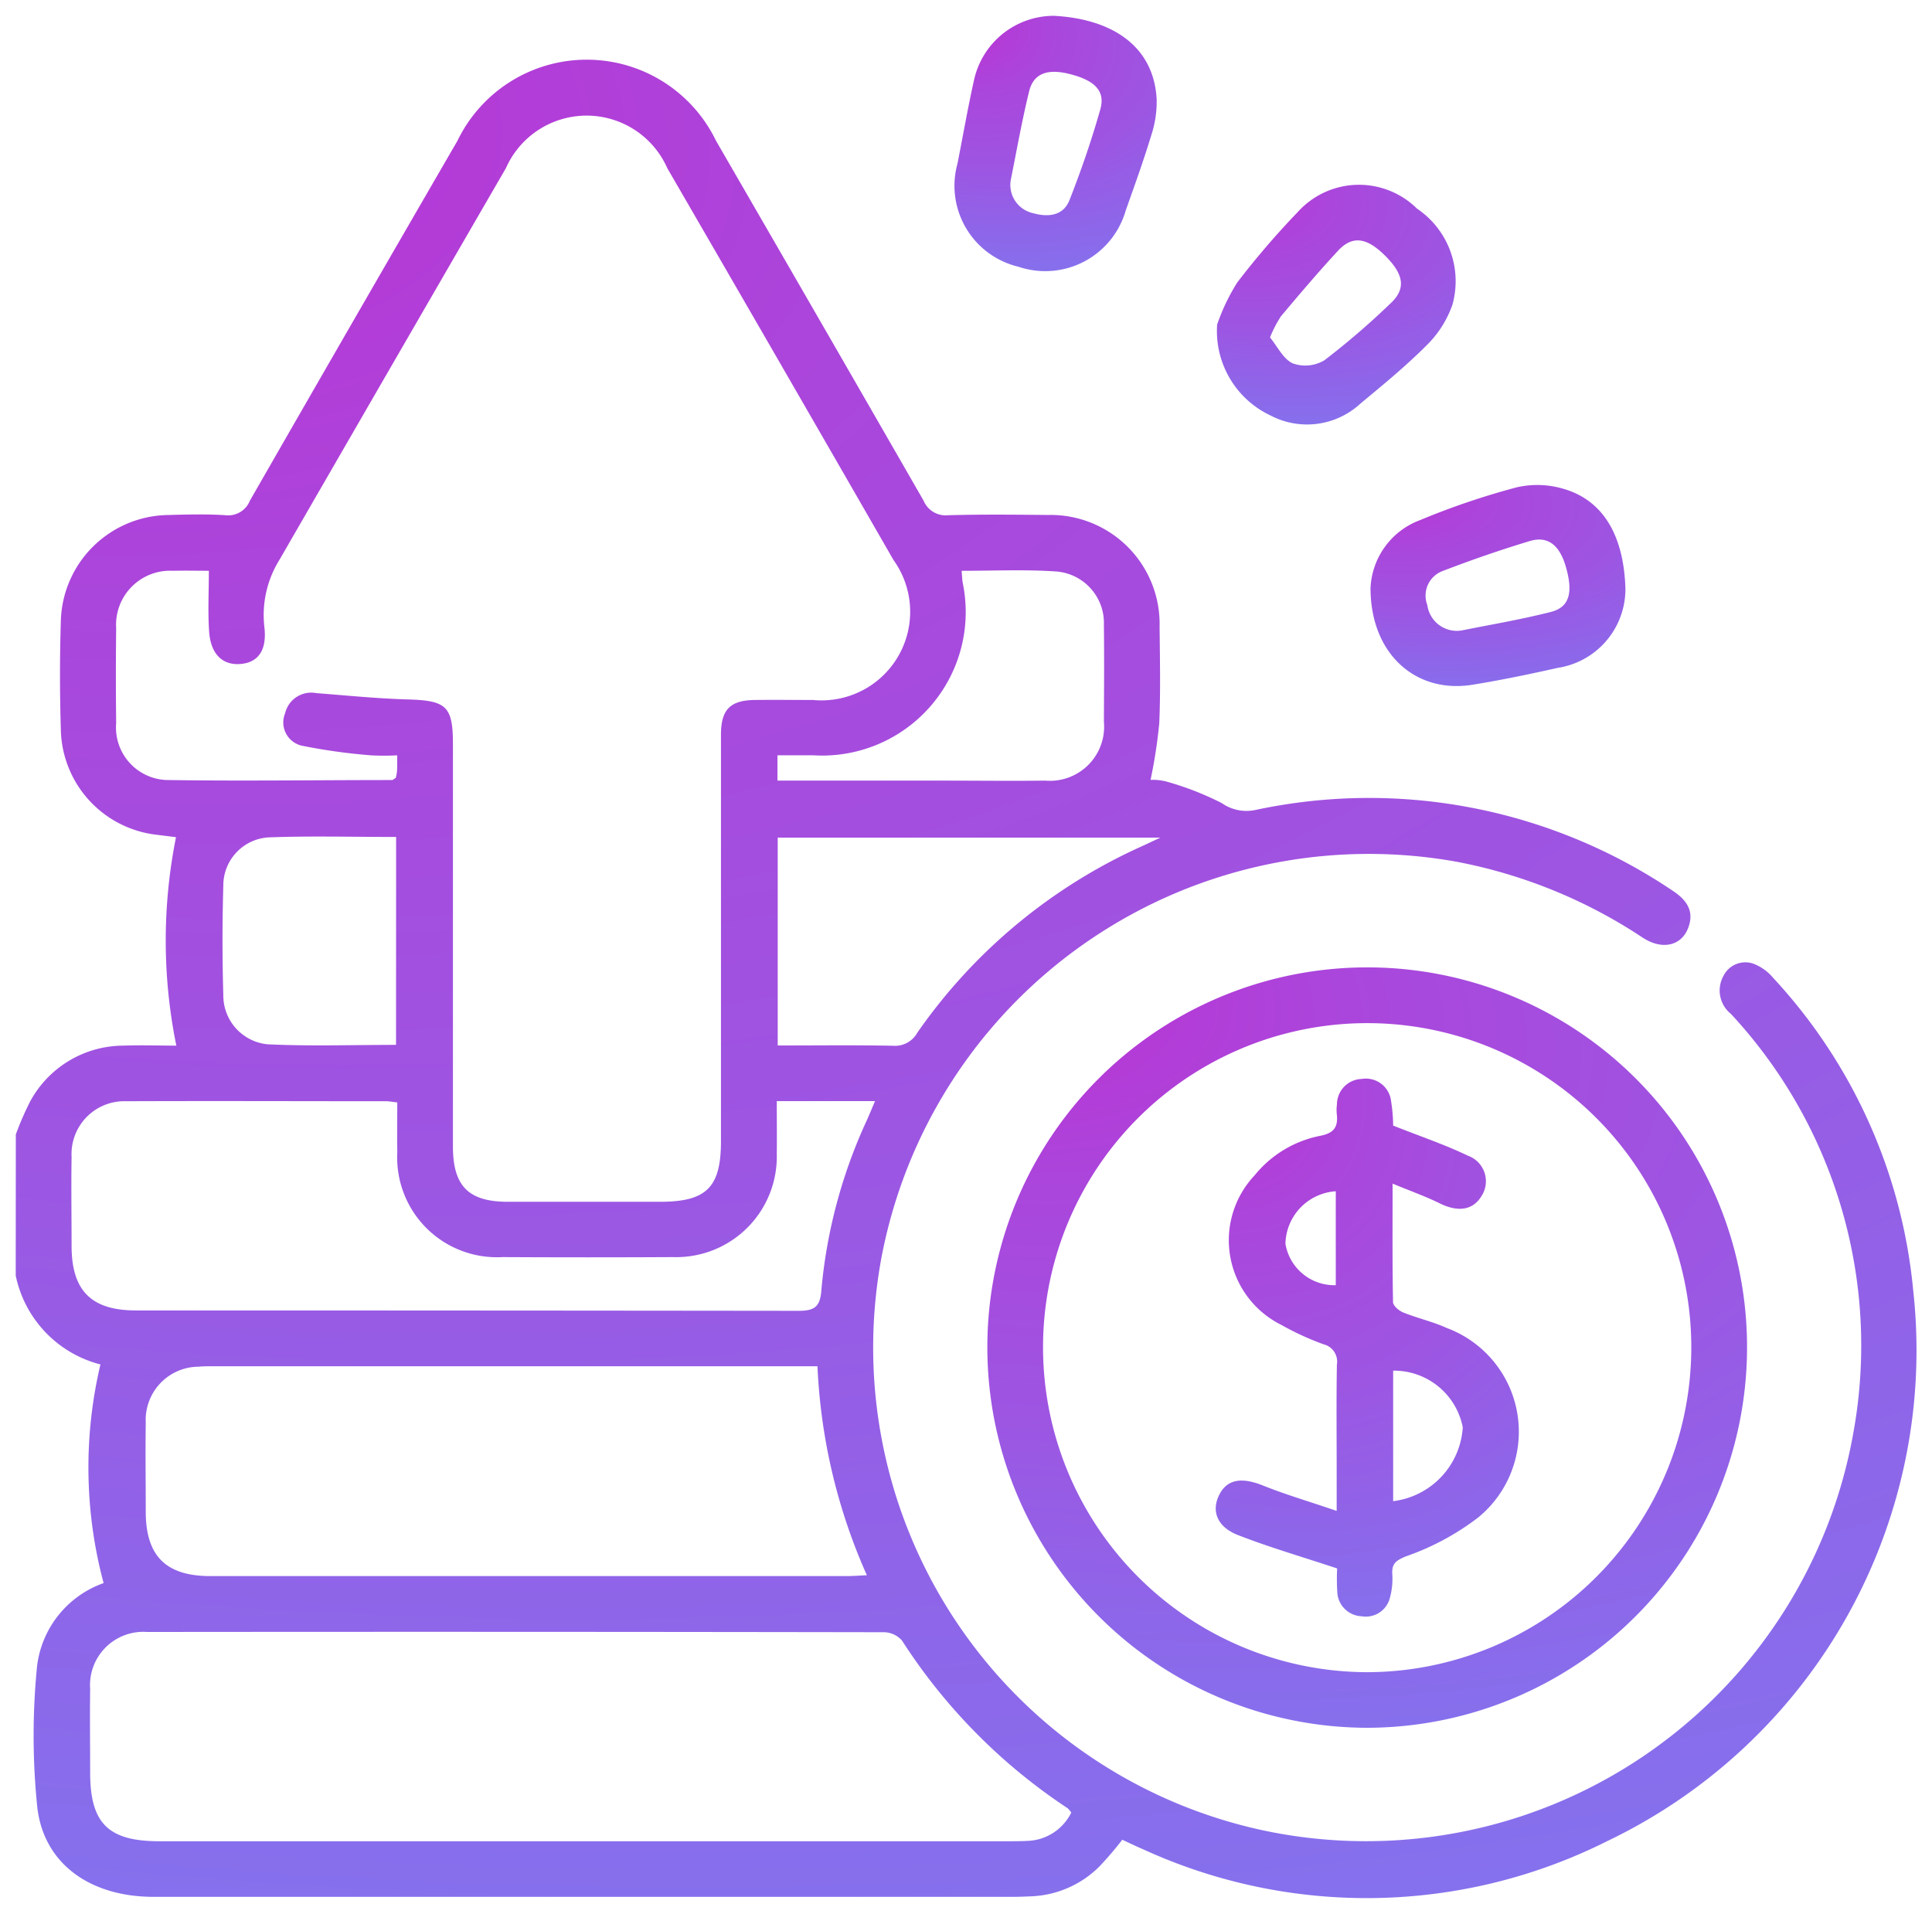 <svg xmlns="http://www.w3.org/2000/svg" xmlns:xlink="http://www.w3.org/1999/xlink" width="61.053" height="60.483" viewBox="0 0 61.053 60.483">
  <defs>
    <radialGradient id="radial-gradient" cx="-0.057" cy="0" r="2.226" gradientTransform="matrix(0.984, 0.179, 0.095, -0.521, -0.001, 0.01)" gradientUnits="objectBoundingBox">
      <stop offset="0" stop-color="#bf2ed1"/>
      <stop offset="0.226" stop-color="#ab45db"/>
      <stop offset="0.456" stop-color="#9f53e1"/>
      <stop offset="0.648" stop-color="#9162e7"/>
      <stop offset="0.833" stop-color="#8571ed"/>
      <stop offset="1" stop-color="#7286f5"/>
    </radialGradient>
  </defs>
  <g id="Group_1915" data-name="Group 1915" transform="translate(-2145.5 669.405)">
    <path id="Path_780" data-name="Path 780" d="M2146-625.04a9.248,9.248,0,0,1,.462-1.061,3.361,3.361,0,0,1,2.932-1.747c.566-.021,1.132,0,1.678,0a16.64,16.64,0,0,1-.01-6.588l-.608-.076a3.415,3.415,0,0,1-3.03-3.278c-.036-1.172-.038-2.347,0-3.519a3.442,3.442,0,0,1,3.384-3.309c.605-.017,1.214-.033,1.817.006a.736.736,0,0,0,.772-.46q3.266-5.693,6.557-11.37a4.538,4.538,0,0,1,8.175,0q3.287,5.68,6.557,11.37a.755.755,0,0,0,.772.461c1.055-.03,2.112-.018,3.167-.008a3.443,3.443,0,0,1,3.519,3.53c.01,1.017.033,2.035-.01,3.049a16.3,16.3,0,0,1-.275,1.792,1.807,1.807,0,0,1,.477.047,9.389,9.389,0,0,1,1.771.687,1.359,1.359,0,0,0,1.069.217,17.167,17.167,0,0,1,13.164,2.541c.433.282.712.628.515,1.17-.215.59-.834.731-1.458.316a16.045,16.045,0,0,0-5.872-2.391,15.677,15.677,0,0,0-18.182,12.576,15.606,15.606,0,0,0,12.1,18.044,15.639,15.639,0,0,0,18.634-12.623,15.4,15.4,0,0,0-3.878-13.187.949.949,0,0,1-.229-1.214.77.77,0,0,1,.959-.365,1.531,1.531,0,0,1,.6.435,16.844,16.844,0,0,1,4.435,9.933,17.193,17.193,0,0,1-9.662,17.349,16.946,16.946,0,0,1-14.683.262c-.214-.091-.423-.193-.654-.3a10.99,10.99,0,0,1-.719.842,3.227,3.227,0,0,1-2.15.946c-.2.009-.391.017-.586.017q-13.579,0-27.158,0c-1.981,0-3.459-1.026-3.672-2.816a22.171,22.171,0,0,1-.006-4.5,3.192,3.192,0,0,1,2.1-2.6,14.151,14.151,0,0,1-.1-6.91,3.667,3.667,0,0,1-2.677-2.807Zm12.051-11.983a7.837,7.837,0,0,1-.826,0,18.45,18.45,0,0,1-2.188-.305.754.754,0,0,1-.527-1.025.848.848,0,0,1,.987-.636c.969.075,1.938.173,2.908.2,1.195.035,1.408.217,1.408,1.4q0,6.364,0,12.728c0,1.252.494,1.746,1.73,1.748q2.4,0,4.81,0c1.474,0,1.93-.453,1.93-1.915q0-6.422,0-12.845c0-.8.292-1.094,1.089-1.1.606-.006,1.212,0,1.818,0a2.8,2.8,0,0,0,2.546-4.421q-3.564-6.2-7.147-12.382a2.788,2.788,0,0,0-5.1-.008q-3.582,6.185-7.155,12.377a3.309,3.309,0,0,0-.48,2.125c.086.722-.183,1.116-.734,1.17-.577.057-.963-.3-1.012-1.027-.042-.617-.008-1.24-.008-1.917-.328,0-.735-.009-1.142,0a1.709,1.709,0,0,0-1.787,1.823q-.018,1.5,0,2.991a1.66,1.66,0,0,0,1.68,1.8c2.345.035,4.691,0,7.036,0,.033,0,.065-.037.12-.069a1.4,1.4,0,0,0,.039-.208C2158.056-636.661,2158.051-636.8,2158.051-637.023Zm21.3,33.414a.836.836,0,0,0-.112-.137,18.03,18.03,0,0,1-5.235-5.3.774.774,0,0,0-.572-.263q-11.641-.02-23.283-.008a1.683,1.683,0,0,0-1.8,1.8c-.012.88,0,1.759,0,2.639,0,1.609.569,2.175,2.19,2.175h26.8c.215,0,.431,0,.645-.012A1.6,1.6,0,0,0,2179.353-603.609Zm-8.02-14.106h-19.1c-.156,0-.313,0-.469.014a1.682,1.682,0,0,0-1.656,1.767c-.014.938,0,1.877,0,2.816,0,1.4.639,2.035,2.043,2.035h20.12c.186,0,.372-.016.625-.027A18.147,18.147,0,0,1,2171.333-617.715Zm-13.279-8.338c-.163-.018-.257-.038-.35-.038-2.737,0-5.475-.011-8.212,0a1.67,1.67,0,0,0-1.728,1.753c-.015.938,0,1.877,0,2.816,0,1.417.621,2.042,2.031,2.043q10.471,0,20.942.012c.494,0,.68-.122.719-.631a16.207,16.207,0,0,1,1.445-5.405c.076-.171.148-.345.253-.592h-3.105c0,.622.007,1.149,0,1.676a3.177,3.177,0,0,1-3.271,3.254q-2.7.015-5.4,0a3.152,3.152,0,0,1-3.321-3.308C2158.048-624.991,2158.054-625.514,2158.054-626.052Zm24.115-8.37h-12.09v6.57c1.24,0,2.447-.015,3.654.009a.8.8,0,0,0,.755-.41,17.264,17.264,0,0,1,7.075-5.885C2181.712-634.207,2181.861-634.278,2182.168-634.423Zm-6.279-8.433c.013.15.017.262.033.373a4.536,4.536,0,0,1-4.716,5.459h-1.136v.8h5.232c1.076,0,2.151.014,3.226,0a1.713,1.713,0,0,0,1.857-1.87c.006-1.017.012-2.034,0-3.051a1.633,1.633,0,0,0-1.538-1.691C2177.874-642.9,2176.9-642.855,2175.889-642.855Zm-17.87,8.413c-1.4,0-2.722-.037-4.045.014a1.521,1.521,0,0,0-1.416,1.531q-.051,1.726,0,3.455a1.549,1.549,0,0,0,1.4,1.553c1.339.064,2.683.018,4.058.018Z" transform="translate(0 -8.51)" fill="url(#radial-gradient)"/>
    <path id="Path_780_-_Outline" data-name="Path 780 - Outline" d="M2188.785-600.412a18.735,18.735,0,0,1-7.357-1.583c-.107-.046-.21-.092-.316-.141a6.034,6.034,0,0,1-.514.585,3.716,3.716,0,0,1-2.474,1.085c-.2.009-.4.018-.609.018h-2.586q-12.287,0-24.572,0c-2.3,0-3.934-1.279-4.168-3.258a22.59,22.59,0,0,1-.007-4.6,3.509,3.509,0,0,1,2-2.822,14.537,14.537,0,0,1-.084-6.3,4.193,4.193,0,0,1-2.585-3.019l-.018-.065v-4.628l.04-.094c.044-.1.086-.21.13-.323a5.4,5.4,0,0,1,.361-.794,3.88,3.88,0,0,1,3.344-1.993c.2-.007.4-.011.654-.011l.441,0a17,17,0,0,1,.007-5.653l-.085-.011a3.911,3.911,0,0,1-3.468-3.759c-.037-1.215-.037-2.409,0-3.55a3.875,3.875,0,0,1,1.175-2.661,4.008,4.008,0,0,1,2.7-1.131c.37-.01.679-.018,1-.018s.6.008.863.025l.047,0c.1,0,.138,0,.259-.211,2.172-3.785,4.342-7.539,6.558-11.372a5.292,5.292,0,0,1,4.521-2.817,5.293,5.293,0,0,1,4.52,2.816c2.209,3.816,4.372,7.557,6.559,11.372.12.21.161.21.3.21h.027c.459-.013.96-.019,1.532-.019.521,0,1.049.005,1.559.01h.095a3.939,3.939,0,0,1,4.014,4.025q0,.249.006.5c.01.843.021,1.716-.016,2.578a8.772,8.772,0,0,1-.176,1.264l-.012.065.053.017c.133.046.266.089.407.134a6.966,6.966,0,0,1,1.458.6.965.965,0,0,0,.515.179,1.035,1.035,0,0,0,.2-.022,19.429,19.429,0,0,1,3.755-.378,17.684,17.684,0,0,1,9.779,2.991,1.4,1.4,0,0,1,.712,1.76,1.275,1.275,0,0,1-1.228.883,1.78,1.78,0,0,1-.977-.322,15.649,15.649,0,0,0-5.691-2.317,14.228,14.228,0,0,0-2.727-.264,15.315,15.315,0,0,0-14.865,12.431,15.177,15.177,0,0,0,11.721,17.475,14.247,14.247,0,0,0,3.157.354,15.284,15.284,0,0,0,14.872-12.567,14.979,14.979,0,0,0-3.758-12.778,1.429,1.429,0,0,1-.285-1.8,1.271,1.271,0,0,1,1.1-.659,1.4,1.4,0,0,1,.445.075,2.036,2.036,0,0,1,.813.573,17.389,17.389,0,0,1,4.563,10.222,18.041,18.041,0,0,1-2.138,10.508,17.778,17.778,0,0,1-7.8,7.337A17.531,17.531,0,0,1,2188.785-600.412Zm-7.952-2.954.345.158.224.1c.145.068.282.131.419.189a17.741,17.741,0,0,0,6.964,1.5,16.539,16.539,0,0,0,7.3-1.755,16.614,16.614,0,0,0,9.384-16.853,16.411,16.411,0,0,0-4.308-9.644,1.061,1.061,0,0,0-.388-.3.407.407,0,0,0-.128-.023c-.039,0-.143,0-.243.169-.075.127-.154.259.174.628a15.938,15.938,0,0,1,4,13.6,15.728,15.728,0,0,1-5.537,9.618,16.2,16.2,0,0,1-10.322,3.794,15.252,15.252,0,0,1-3.379-.379,16.314,16.314,0,0,1-10.009-6.775,16.349,16.349,0,0,1-2.476-11.839,15.714,15.714,0,0,1,5.566-9.506,16.231,16.231,0,0,1,10.286-3.761,15.226,15.226,0,0,1,2.919.283,16.643,16.643,0,0,1,6.053,2.465.808.808,0,0,0,.423.154.285.285,0,0,0,.288-.225c.054-.148.11-.3-.318-.58a16.7,16.7,0,0,0-9.233-2.829,18.422,18.422,0,0,0-3.561.359,2.02,2.02,0,0,1-.4.041,1.947,1.947,0,0,1-1.026-.319,6.135,6.135,0,0,0-1.253-.5c-.139-.045-.283-.091-.425-.14a.864.864,0,0,0-.2-.016c-.05,0-.1,0-.153-.005l-.536-.046.085-.531c.034-.214.073-.417.11-.614a8.058,8.058,0,0,0,.159-1.121c.036-.835.025-1.694.015-2.524q0-.25-.006-.5a2.936,2.936,0,0,0-3.024-3.035h-.1c-.508,0-1.033-.01-1.549-.01-.562,0-1.054.006-1.5.019h-.055a1.249,1.249,0,0,1-1.165-.713c-2.185-3.813-4.348-7.553-6.556-11.368a4.252,4.252,0,0,0-3.655-2.317,4.251,4.251,0,0,0-3.655,2.318c-2.217,3.832-4.386,7.585-6.557,11.368a1.228,1.228,0,0,1-1.127.714c-.036,0-.073,0-.111,0-.241-.015-.5-.023-.8-.023s-.611.008-.973.018a2.957,2.957,0,0,0-2.9,2.826c-.037,1.12-.037,2.293,0,3.487a2.916,2.916,0,0,0,2.592,2.8l1.139.143-.1.525a16.1,16.1,0,0,0,.01,6.393l.122.6h-.612c-.171,0-.344,0-.518,0s-.349,0-.525,0c-.237,0-.433,0-.616.01a2.852,2.852,0,0,0-2.519,1.5,4.6,4.6,0,0,0-.292.651c-.033.084-.066.17-.1.257v4.29a3.147,3.147,0,0,0,2.3,2.391l.46.117-.093.465a13.653,13.653,0,0,0,.09,6.672l.122.417-.4.179a2.667,2.667,0,0,0-1.8,2.187,21.6,21.6,0,0,0,0,4.4c.174,1.465,1.39,2.375,3.175,2.375q12.286,0,24.572,0h2.586c.183,0,.371-.008.563-.017a2.744,2.744,0,0,0,1.825-.805,5.489,5.489,0,0,0,.453-.521c.074-.093.151-.188.231-.284Zm-20.979,1.158h-9.317a2.736,2.736,0,0,1-2.055-.629,2.736,2.736,0,0,1-.635-2.045q0-.392,0-.784c0-.61,0-1.24,0-1.862a2.172,2.172,0,0,1,2.3-2.289c3.211,0,6.187,0,9.1,0,5.039,0,9.68,0,14.187.011a1.247,1.247,0,0,1,.992.493,17.629,17.629,0,0,0,5.092,5.156.7.7,0,0,1,.183.186c.01.014.023.032.041.054l.211.263-.164.294a2.087,2.087,0,0,1-1.776,1.143c-.2.012-.385.013-.595.013h-17.565Zm-.606-6.614c-2.91,0-5.885,0-9.1,0a1.186,1.186,0,0,0-1.3,1.3c-.008.613-.006,1.24,0,1.845q0,.394,0,.787c0,1.331.348,1.675,1.69,1.675h26.883c.193,0,.365,0,.533-.011a1.064,1.064,0,0,0,.724-.306,18.582,18.582,0,0,1-5.076-5.229.405.405,0,0,0-.167-.056C2168.927-608.818,2164.286-608.822,2159.248-608.822Zm.34-1.76h-7.437a2.253,2.253,0,0,1-2.543-2.535q0-.348,0-.7c0-.7-.005-1.417.005-2.127a2.176,2.176,0,0,1,2.111-2.258c.176-.016.348-.016.5-.016h19.585l.025.474a17.634,17.634,0,0,0,1.519,6.426l.3.672-.736.033-.232.012c-.149.008-.278.015-.414.015Zm-7.365-6.632c-.138,0-.281,0-.412.012a1.184,1.184,0,0,0-1.2,1.276c-.01.7-.008,1.417-.005,2.109q0,.349,0,.7c0,1.12.42,1.536,1.543,1.536h20a18.578,18.578,0,0,1-1.287-5.632h-18.642Zm18.519-1.75h-.009c-4.6-.011-9.3-.012-13.352-.012h-7.589a2.251,2.251,0,0,1-2.531-2.542q0-.364,0-.727c0-.687-.006-1.4.006-2.1a2.171,2.171,0,0,1,2.225-2.244c1.045-.006,2.165-.008,3.523-.008l2.746,0,1.947,0a1.937,1.937,0,0,1,.267.023l.139.018.444.05v.447q0,.261,0,.518c0,.365,0,.709,0,1.059a2.644,2.644,0,0,0,2.823,2.814c1.042,0,1.962.006,2.814.006.918,0,1.761,0,2.578-.007a2.686,2.686,0,0,0,2.773-2.762c.006-.353,0-.712,0-1.092,0-.184,0-.375,0-.576v-.5h4.362l-.3.7-.093.22c-.059.14-.11.26-.163.38a15.621,15.621,0,0,0-1.4,5.24A1.058,1.058,0,0,1,2170.741-618.964Zm-13.361-1.012c4.048,0,8.751,0,13.354.012h.006a1.065,1.065,0,0,0,.19-.013.88.88,0,0,0,.023-.157,16.524,16.524,0,0,1,1.437-5.46h-1.845c0,.024,0,.048,0,.073,0,.385,0,.749,0,1.112a3.687,3.687,0,0,1-3.768,3.746c-.819,0-1.664.007-2.584.007-.853,0-1.774,0-2.818-.006a3.648,3.648,0,0,1-3.819-3.8c0-.358,0-.723,0-1.076,0-.017,0-.035,0-.052l-1.8,0-2.744,0c-1.356,0-2.474,0-3.517.008a1.173,1.173,0,0,0-1.23,1.261c-.011.69-.009,1.4-.006,2.077q0,.365,0,.729c0,1.139.4,1.543,1.532,1.543h7.588Zm6.073-2.444h-1.909a1.954,1.954,0,0,1-2.229-2.248q0-4.053,0-8.105,0-2.311,0-4.622c0-.551-.057-.722-.1-.768a2.086,2.086,0,0,0-.819-.128c-.742-.022-1.489-.084-2.211-.144l-.721-.059c-.028,0-.055,0-.08,0-.258,0-.335.1-.387.279a.4.4,0,0,0,.007.3.217.217,0,0,0,.156.1,12.713,12.713,0,0,0,1.639.242c.164.017.327.034.49.053a1.962,1.962,0,0,0,.226.011c.073,0,.149,0,.228,0s.2-.005.314-.005h.5v.5c0,.072,0,.135,0,.191,0,.126,0,.226,0,.331a1.273,1.273,0,0,1-.039.242c0,.013-.006.025-.008.036l-.043.22-.193.114-.012.009a.6.6,0,0,1-.363.13q-.937,0-1.877.009c-.893.005-1.817.011-2.726.011s-1.7-.005-2.44-.016a2.158,2.158,0,0,1-2.172-2.3c-.012-.987-.012-2,0-3a2.207,2.207,0,0,1,2.274-2.316c.138,0,.29-.005.463-.005.249,0,.486,0,.692,0h.5v.5c0,.216,0,.427-.007.63-.007.437-.013.85.014,1.253.039.566.289.566.4.566.021,0,.044,0,.068,0,.163-.016.208-.072.222-.09.033-.042.106-.176.065-.523a3.81,3.81,0,0,1,.544-2.436c1.34-2.309,2.7-4.661,4.01-6.935,1.03-1.784,2.094-3.629,3.144-5.441a3.477,3.477,0,0,1,2.977-1.9,3.491,3.491,0,0,1,2.987,1.913c2.376,4.1,4.781,8.267,7.148,12.383a3.481,3.481,0,0,1,.154,3.534,3.478,3.478,0,0,1-3.132,1.637h-.726c-.363,0-.726,0-1.088,0-.342,0-.456.067-.493.105s-.1.153-.1.5c0,2.953,0,5.956,0,8.859q0,1.993,0,3.986c0,1.738-.681,2.415-2.43,2.415h-2.9Zm-8.075-17.079c.051,0,.1,0,.157.006l.727.059c.709.059,1.442.12,2.157.141a2.158,2.158,0,0,1,1.486.411,2,2,0,0,1,.407,1.485q0,2.311,0,4.622,0,4.052,0,8.1c0,.979.265,1.247,1.23,1.249q1.787,0,3.575,0h1.233c1.19,0,1.43-.238,1.43-1.415q0-1.993,0-3.986c0-2.9,0-5.906,0-8.86a1.4,1.4,0,0,1,1.584-1.6c.366,0,.733,0,1.1,0h.721a2.509,2.509,0,0,0,2.269-1.136,2.513,2.513,0,0,0-.155-2.536c-2.366-4.115-4.771-8.28-7.146-12.38a2.523,2.523,0,0,0-2.122-1.414,2.509,2.509,0,0,0-2.112,1.406c-1.05,1.812-2.114,3.656-3.143,5.44-1.313,2.275-2.67,4.627-4.011,6.937a2.811,2.811,0,0,0-.416,1.815,1.649,1.649,0,0,1-.278,1.268,1.276,1.276,0,0,1-.9.459c-.056.006-.112.008-.166.008a1.4,1.4,0,0,1-1.394-1.5c-.03-.445-.023-.878-.016-1.337,0-.039,0-.078,0-.117h-.187c-.165,0-.308,0-.437.005a1.215,1.215,0,0,0-1.3,1.329c-.012,1-.012,2,0,2.979a1.16,1.16,0,0,0,1.187,1.31c.732.011,1.525.016,2.426.016.722,0,1.454,0,2.173-.007-.18-.03-.361-.066-.54-.109a1.224,1.224,0,0,1-.787-.569,1.372,1.372,0,0,1-.1-1.081A1.321,1.321,0,0,1,2155.378-639.5Zm18.382,12.155h-.038c-.466-.01-.977-.014-1.609-.014l-1,0-1.03,0h-.5v-7.57h12.59l.213.953-.252.119-.358.168a16.846,16.846,0,0,0-6.874,5.717A1.3,1.3,0,0,1,2173.76-627.343Zm-1.647-1.014c.639,0,1.157,0,1.63.014h.017c.135,0,.19-.015.318-.2a17.772,17.772,0,0,1,5.953-5.382h-9.452v5.57l.526,0Zm-16.508,1c-.646,0-1.176-.011-1.667-.035a2.05,2.05,0,0,1-1.88-2.039c-.032-1.186-.032-2.358,0-3.483a2.009,2.009,0,0,1,1.9-2.016c.484-.018,1.006-.027,1.644-.027.394,0,.8,0,1.188.006s.816.007,1.232.007h.5v7.57h-.5c-.407,0-.817,0-1.215.008S2156-627.356,2155.6-627.356Zm0-6.6c-.625,0-1.135.008-1.606.026a1.02,1.02,0,0,0-.935,1.045c-.033,1.107-.033,2.26,0,3.427a1.049,1.049,0,0,0,.929,1.067c.475.023.989.033,1.619.033.394,0,.8,0,1.19-.008l.725-.006v-5.573l-.74-.005C2156.373-633.952,2155.989-633.955,2155.6-633.955Zm21.634-1.766-.957,0-.953,0h-5.752v-1.8h1.635a4.3,4.3,0,0,0,3.326-1.383,4.322,4.322,0,0,0,.9-3.506c-.013-.089-.019-.174-.026-.264,0-.042-.006-.087-.01-.136l-.048-.544h.546c.3,0,.612,0,.91-.008s.6-.008.9-.008c.454,0,.828.009,1.177.028a2.133,2.133,0,0,1,2.01,2.182c.015.969.009,1.952,0,2.9v.158a2.2,2.2,0,0,1-2.348,2.368C2178.153-635.724,2177.738-635.721,2177.234-635.721Zm-1.931-1h.021l.957,0,.953,0c.5,0,.907,0,1.287-.01a1.221,1.221,0,0,0,1.366-1.373v-.158c.005-.946.011-1.923,0-2.882a1.129,1.129,0,0,0-1.065-1.2c-.33-.018-.687-.027-1.122-.027-.292,0-.593,0-.884.008l-.369,0a5.255,5.255,0,0,1-1.155,4.107,4.936,4.936,0,0,1-2.491,1.525h2.506Z" transform="translate(0 -8.51)" fill="rgba(0,0,0,0)"/>
    <path id="Path_781" data-name="Path 781" d="M2365.83-441.578a12.005,12.005,0,0,1,12.094-11.981,12,12,0,0,1,11.913,12.041,12.027,12.027,0,0,1-12.032,11.991A12.029,12.029,0,0,1,2365.83-441.578Zm1.76,0a10.27,10.27,0,0,0,10.225,10.294,10.264,10.264,0,0,0,10.26-10.2,10.241,10.241,0,0,0-10.194-10.313A10.245,10.245,0,0,0,2367.59-441.581Z" transform="translate(-189.129 -185.272)" fill="url(#radial-gradient)"/>
    <path id="Path_781_-_Outline" data-name="Path 781 - Outline" d="M2377.871-454.059h.054a12.5,12.5,0,0,1,12.411,12.542,12.459,12.459,0,0,1-3.68,8.831,12.411,12.411,0,0,1-8.825,3.658h-.029a12.408,12.408,0,0,1-8.829-3.7,12.431,12.431,0,0,1-3.644-8.857,12.434,12.434,0,0,1,3.682-8.836A12.479,12.479,0,0,1,2377.871-454.059Zm-.04,24.032a11.538,11.538,0,0,0,11.5-11.493,11.5,11.5,0,0,0-11.415-11.539h-.05a11.552,11.552,0,0,0-11.542,11.482,11.437,11.437,0,0,0,3.353,8.149,11.416,11.416,0,0,0,8.123,3.4Zm.024-22.272h.027a10.633,10.633,0,0,1,7.576,3.175,10.683,10.683,0,0,1,3.117,7.642,10.71,10.71,0,0,1-3.174,7.564,10.662,10.662,0,0,1-7.568,3.131h-.019a10.661,10.661,0,0,1-7.586-3.171,10.692,10.692,0,0,1-3.138-7.625,10.682,10.682,0,0,1,3.163-7.585A10.708,10.708,0,0,1,2377.855-452.3Zm-.022,20.512a9.779,9.779,0,0,0,9.742-9.7,9.69,9.69,0,0,0-2.827-6.931,9.639,9.639,0,0,0-6.868-2.879h-.025a9.778,9.778,0,0,0-9.766,9.72,9.7,9.7,0,0,0,2.847,6.917,9.668,9.668,0,0,0,6.879,2.876Z" transform="translate(-189.129 -185.272)" fill="rgba(0,0,0,0)"/>
    <path id="Path_782" data-name="Path 782" d="M2452.538-559.486a2.406,2.406,0,0,1,1.575-2.146,23.93,23.93,0,0,1,3.044-1.032,2.911,2.911,0,0,1,1.489.05c1.328.391,1.9,1.592,1.947,3.155a2.52,2.52,0,0,1-2.135,2.5c-.894.2-1.793.389-2.7.534C2453.966-556.135,2452.534-557.4,2452.538-559.486Zm2.888,1.344c.827-.168,1.828-.335,2.808-.583.6-.151.714-.623.469-1.453-.2-.667-.566-.959-1.136-.787-.931.281-1.852.6-2.761.95a.829.829,0,0,0-.473,1.072A.941.941,0,0,0,2455.427-558.142Z" transform="translate(-263.728 -91.339)" fill="url(#radial-gradient)"/>
    <path id="Path_782_-_Outline" data-name="Path 782 - Outline" d="M2457.778-563.239a3.618,3.618,0,0,1,1.009.145c1.011.3,2.232,1.167,2.305,3.619a3.023,3.023,0,0,1-2.525,3.006c-1.088.245-1.929.412-2.728.54a3.667,3.667,0,0,1-.578.047,3.091,3.091,0,0,1-2.209-.9,3.771,3.771,0,0,1-1.014-2.71v-.02a2.908,2.908,0,0,1,1.884-2.588,24.479,24.479,0,0,1,3.108-1.053A2.953,2.953,0,0,1,2457.778-563.239Zm-2.517,6.357a2.663,2.663,0,0,0,.42-.034c.778-.125,1.6-.287,2.667-.528a2.025,2.025,0,0,0,1.745-2c-.045-1.488-.579-2.393-1.588-2.69a2.606,2.606,0,0,0-.726-.1,1.958,1.958,0,0,0-.494.058,23.481,23.481,0,0,0-2.98,1.01,1.909,1.909,0,0,0-1.266,1.7,2.782,2.782,0,0,0,.722,1.991A2.07,2.07,0,0,0,2455.261-556.882Zm2.607-4.632h0c.359,0,1.007.155,1.313,1.194a1.894,1.894,0,0,1-.022,1.508,1.219,1.219,0,0,1-.8.571c-.714.181-1.445.32-2.09.444-.261.05-.508.1-.741.144l-.046.009h-.087a1.422,1.422,0,0,1-1.548-1.191,1.309,1.309,0,0,1,.782-1.649c.99-.378,1.9-.692,2.794-.961A1.549,1.549,0,0,1,2457.869-561.514Zm-2.493,2.871c.224-.045.458-.09.7-.137.631-.121,1.346-.257,2.032-.431a.282.282,0,0,0,.179-.1c.023-.04.086-.212-.068-.73-.141-.477-.3-.477-.354-.477h0a.556.556,0,0,0-.157.027c-.867.262-1.76.569-2.728.939-.095.036-.253.1-.163.494C2454.878-558.8,2454.944-558.646,2455.376-558.642Z" transform="translate(-263.728 -91.339)" fill="rgba(0,0,0,0)"/>
    <path id="Path_783" data-name="Path 783" d="M2417.83-626.24a6.34,6.34,0,0,1,.635-1.329,26.151,26.151,0,0,1,1.907-2.221,2.606,2.606,0,0,1,3.773-.114,2.765,2.765,0,0,1,1.12,3.037,3.329,3.329,0,0,1-.794,1.262c-.659.663-1.386,1.261-2.108,1.859a2.486,2.486,0,0,1-2.843.382A2.949,2.949,0,0,1,2417.83-626.24Zm1.671.409c.234.283.417.682.72.819a1.177,1.177,0,0,0,1-.1,24.324,24.324,0,0,0,2.083-1.792c.5-.461.43-.914-.154-1.5s-1.04-.664-1.5-.168c-.623.672-1.216,1.372-1.806,2.074A3.942,3.942,0,0,0,2419.5-625.831Z" transform="translate(-233.867 -32.908)" fill="url(#radial-gradient)"/>
    <path id="Path_783_-_Outline" data-name="Path 783 - Outline" d="M2420.673-622.579a3.1,3.1,0,0,1-1.373-.336,3.466,3.466,0,0,1-1.97-3.312l0-.117.049-.106c.026-.056.059-.142.1-.242a4.878,4.878,0,0,1,.59-1.174,26.325,26.325,0,0,1,1.919-2.238l.024-.026a3.089,3.089,0,0,1,2.281-1.026,3.278,3.278,0,0,1,2.195.881,3.282,3.282,0,0,1,1.259,3.561,3.846,3.846,0,0,1-.915,1.46c-.65.655-1.367,1.248-2.059,1.822l-.084.07A3.112,3.112,0,0,1,2420.673-622.579Zm-2.339-3.568a2.421,2.421,0,0,0,1.407,2.335,2.112,2.112,0,0,0,.932.233,2.142,2.142,0,0,0,1.372-.551l.084-.07c.675-.559,1.372-1.137,1.988-1.757a2.815,2.815,0,0,0,.673-1.064c.289-.89,0-1.617-.98-2.512a2.282,2.282,0,0,0-1.522-.622,2.1,2.1,0,0,0-1.547.705l-.024.026a25.559,25.559,0,0,0-1.847,2.151,4.078,4.078,0,0,0-.462.94C2418.381-626.266,2418.357-626.2,2418.334-626.147Zm2.263,1.7h0a1.448,1.448,0,0,1-.581-.112,1.85,1.85,0,0,1-.723-.712c-.062-.09-.12-.175-.177-.244l-.209-.253.148-.292c.048-.095.087-.18.124-.263a2.053,2.053,0,0,1,.287-.5c.6-.718,1.2-1.418,1.822-2.092a1.34,1.34,0,0,1,.987-.49,1.845,1.845,0,0,1,1.232.645,1.8,1.8,0,0,1,.632,1.244,1.361,1.361,0,0,1-.491.974,24.962,24.962,0,0,1-2.127,1.828A1.586,1.586,0,0,1,2420.6-624.444Zm-.515-1.443.036.052a1.356,1.356,0,0,0,.309.367.475.475,0,0,0,.17.024.674.674,0,0,0,.331-.074,24.214,24.214,0,0,0,2.04-1.756c.063-.059.171-.172.172-.26,0-.053-.03-.209-.339-.519s-.472-.351-.525-.351c-.084,0-.195.106-.253.169-.61.658-1.195,1.348-1.79,2.056a1.4,1.4,0,0,0-.141.27Z" transform="translate(-233.867 -32.908)" fill="rgba(0,0,0,0)"/>
    <path id="Path_784" data-name="Path 784" d="M2361.685-668.905c1.836.1,3.142.954,3.241,2.622a3.365,3.365,0,0,1-.168,1.147c-.242.8-.528,1.591-.808,2.38a2.646,2.646,0,0,1-3.392,1.781,2.629,2.629,0,0,1-1.927-3.254c.175-.88.327-1.765.523-2.64A2.583,2.583,0,0,1,2361.685-668.905Zm-1.367,5.178a.914.914,0,0,0,.707,1.06c.475.133.951.085,1.147-.414.37-.94.7-1.9.975-2.872.163-.579-.18-.915-.975-1.114-.694-.175-1.137-.018-1.275.546C2360.661-665.558,2360.491-664.579,2360.318-663.727Z" transform="translate(-182.875)" fill="url(#radial-gradient)"/>
    <path id="Path_784_-_Outline" data-name="Path 784 - Outline" d="M2361.7-669.405h.016a4.548,4.548,0,0,1,2.547.826,2.978,2.978,0,0,1,1.165,2.265,3.776,3.776,0,0,1-.188,1.321c-.221.734-.481,1.464-.732,2.17l-.083.233a3.13,3.13,0,0,1-2.987,2.24,3.721,3.721,0,0,1-1.012-.146,3.12,3.12,0,0,1-2.281-3.833c.059-.3.117-.6.173-.9.109-.574.221-1.168.352-1.752a3.1,3.1,0,0,1,3.015-2.427Zm-.263,8.057a2.141,2.141,0,0,0,2.045-1.575l.083-.234c.247-.695.5-1.413.717-2.124a2.86,2.86,0,0,0,.147-.972c-.1-1.732-1.762-2.092-2.754-2.152a2.077,2.077,0,0,0-2.031,1.645c-.127.568-.238,1.154-.345,1.72-.056.3-.115.605-.175.908a2.126,2.126,0,0,0,1.573,2.675A2.721,2.721,0,0,0,2361.434-661.348Zm.255-6.287h0a2.506,2.506,0,0,1,.6.083,1.836,1.836,0,0,1,1.242.765,1.214,1.214,0,0,1,.092.97c-.265.938-.6,1.92-.99,2.919a1.22,1.22,0,0,1-1.192.795,2.076,2.076,0,0,1-.555-.082,1.4,1.4,0,0,1-1.073-1.561l0-.041.008-.04c.049-.242.1-.493.149-.758.129-.667.263-1.357.434-2.055A1.234,1.234,0,0,1,2361.689-667.635Zm-.244,4.531c.169,0,.219-.052.262-.161.381-.968.7-1.918.959-2.824a.273.273,0,0,0,.005-.2c-.022-.038-.133-.173-.621-.3a1.519,1.519,0,0,0-.361-.053h0c-.212,0-.265.061-.307.233-.165.675-.3,1.352-.424,2.008-.049.252-.095.491-.142.724-.006.394.133.463.343.522A1.083,1.083,0,0,0,2361.445-663.1Z" transform="translate(-182.875)" fill="rgba(0,0,0,0)"/>
    <path id="Path_785" data-name="Path 785" d="M2423.131-426.887c.855.339,1.632.6,2.361.951a.858.858,0,0,1,.437,1.267c-.274.461-.746.526-1.33.238-.447-.221-.921-.388-1.486-.622,0,1.334-.009,2.539.014,3.744,0,.114.186.273.319.327.451.182.934.289,1.375.49a3.5,3.5,0,0,1,.993,5.994,8.122,8.122,0,0,1-2.286,1.227c-.307.132-.441.223-.425.552a2.289,2.289,0,0,1-.073.751.786.786,0,0,1-.9.588.8.8,0,0,1-.764-.757,6.859,6.859,0,0,1-.005-.754c-1.127-.374-2.15-.67-3.137-1.056-.654-.256-.837-.75-.6-1.247.245-.518.715-.592,1.4-.315.711.286,1.451.5,2.322.8v-1.338c0-1.094-.012-2.189.007-3.282a.564.564,0,0,0-.425-.647,8.825,8.825,0,0,1-1.327-.61,2.987,2.987,0,0,1-.85-4.726,3.542,3.542,0,0,1,2.066-1.25c.467-.089.58-.3.531-.706a1.334,1.334,0,0,1,.007-.293.807.807,0,0,1,.782-.8.8.8,0,0,1,.928.7A5.188,5.188,0,0,1,2423.131-426.887Zm0,11.87a2.51,2.51,0,0,0,2.2-2.333,2.214,2.214,0,0,0-2.2-1.792Zm-1.813-9.794a1.7,1.7,0,0,0-1.591,1.658,1.567,1.567,0,0,0,1.591,1.31Z" transform="translate(-233.606 -206.944)" fill="url(#radial-gradient)"/>
    <path id="Path_785_-_Outline" data-name="Path 785 - Outline" d="M2422.249-428.868a1.286,1.286,0,0,1,1.31,1.1,3.246,3.246,0,0,1,.06.531l.46.175c.57.215,1.108.418,1.633.674a1.476,1.476,0,0,1,.8.889,1.349,1.349,0,0,1-.153,1.084,1.27,1.27,0,0,1-1.12.655,1.958,1.958,0,0,1-.86-.225c-.239-.118-.488-.22-.765-.331v.121c0,.95,0,1.849.013,2.741l.012.007c.179.072.37.133.573.2a7.3,7.3,0,0,1,.82.3,4.2,4.2,0,0,1,2.533,3.145,4.092,4.092,0,0,1-1.412,3.675,7.2,7.2,0,0,1-2.108,1.182l-.317.134c-.06.026-.1.044-.124.057,0,0,0,.007,0,.011a2.742,2.742,0,0,1-.093.919,1.281,1.281,0,0,1-1.256.951,1.587,1.587,0,0,1-.177-.01,1.293,1.293,0,0,1-1.207-1.209c-.014-.154-.017-.306-.016-.44l-.648-.208c-.752-.24-1.462-.467-2.162-.742a1.532,1.532,0,0,1-.93-.846,1.347,1.347,0,0,1,.059-1.081,1.247,1.247,0,0,1,1.171-.759,2.341,2.341,0,0,1,.87.195c.471.19.971.353,1.5.525l.135.044v-.645q0-.458,0-.915c0-.778,0-1.582.009-2.376a.577.577,0,0,0-.008-.129.445.445,0,0,0-.085-.038,9.225,9.225,0,0,1-1.4-.644,3.575,3.575,0,0,1-1.86-2.474,3.622,3.622,0,0,1,.871-3.011,4.063,4.063,0,0,1,2.355-1.419.74.74,0,0,0,.135-.036.77.77,0,0,0-.007-.119,1.781,1.781,0,0,1,.006-.4,1.3,1.3,0,0,1,1.235-1.248C2422.148-428.866,2422.2-428.868,2422.249-428.868Zm2.989,4.111a.276.276,0,0,0,.261-.167.367.367,0,0,0,.053-.287.5.5,0,0,0-.28-.275c-.483-.236-1-.431-1.547-.637-.251-.095-.511-.193-.779-.3l-.293-.116-.022-.314c0-.066-.007-.135-.009-.208a2.934,2.934,0,0,0-.043-.5c-.06-.285-.2-.309-.331-.309l-.064,0c-.192.017-.3.078-.329.354a.954.954,0,0,0-.007.182,1.025,1.025,0,0,1-.934,1.257,3.033,3.033,0,0,0-1.777,1.08,2.64,2.64,0,0,0-.653,2.186,2.594,2.594,0,0,0,1.363,1.781,8.244,8.244,0,0,0,1.251.576,1.053,1.053,0,0,1,.758,1.127c-.014.783-.011,1.582-.009,2.355q0,.459,0,.919v2.035l-.661-.224c-.272-.092-.532-.177-.784-.259-.546-.178-1.062-.346-1.565-.549a1.381,1.381,0,0,0-.5-.123c-.122,0-.192.028-.268.187a.356.356,0,0,0-.033.285.615.615,0,0,0,.365.283c.671.263,1.366.485,2.1.72.326.1.663.212,1.01.327l.343.114v.361c0,.039,0,.091,0,.152a4.6,4.6,0,0,0,.007.557c.015.164.075.278.323.306a.581.581,0,0,0,.065,0,.278.278,0,0,0,.3-.24,1.8,1.8,0,0,0,.052-.584,1,1,0,0,1,.727-1.034l.323-.137a6.477,6.477,0,0,0,1.824-1,3.111,3.111,0,0,0,1.1-2.78,3.218,3.218,0,0,0-1.96-2.389,6.474,6.474,0,0,0-.71-.257c-.211-.067-.429-.137-.645-.224a.976.976,0,0,1-.632-.782c-.018-.945-.017-1.892-.015-2.894q0-.422,0-.859v-.748l.691.286c.177.073.346.14.51.205.352.139.684.271,1.007.43A.972.972,0,0,0,2425.238-424.757Zm-3.42-.616v4.063l-.531-.033a2.054,2.054,0,0,1-2.06-1.8,2.2,2.2,0,0,1,2.032-2.168Zm-1,2.9v-1.663a1.1,1.1,0,0,0-.592.967A.877.877,0,0,0,2420.818-422.469Zm1.813,2.79.537.04a2.7,2.7,0,0,1,2.664,2.258,3,3,0,0,1-2.605,2.856l-.6.116Zm1,3.981a1.829,1.829,0,0,0,1.2-1.618,1.548,1.548,0,0,0-1.2-1.225Z" transform="translate(-233.606 -206.944)" fill="rgba(0,0,0,0)"/>
  </g>
</svg>
